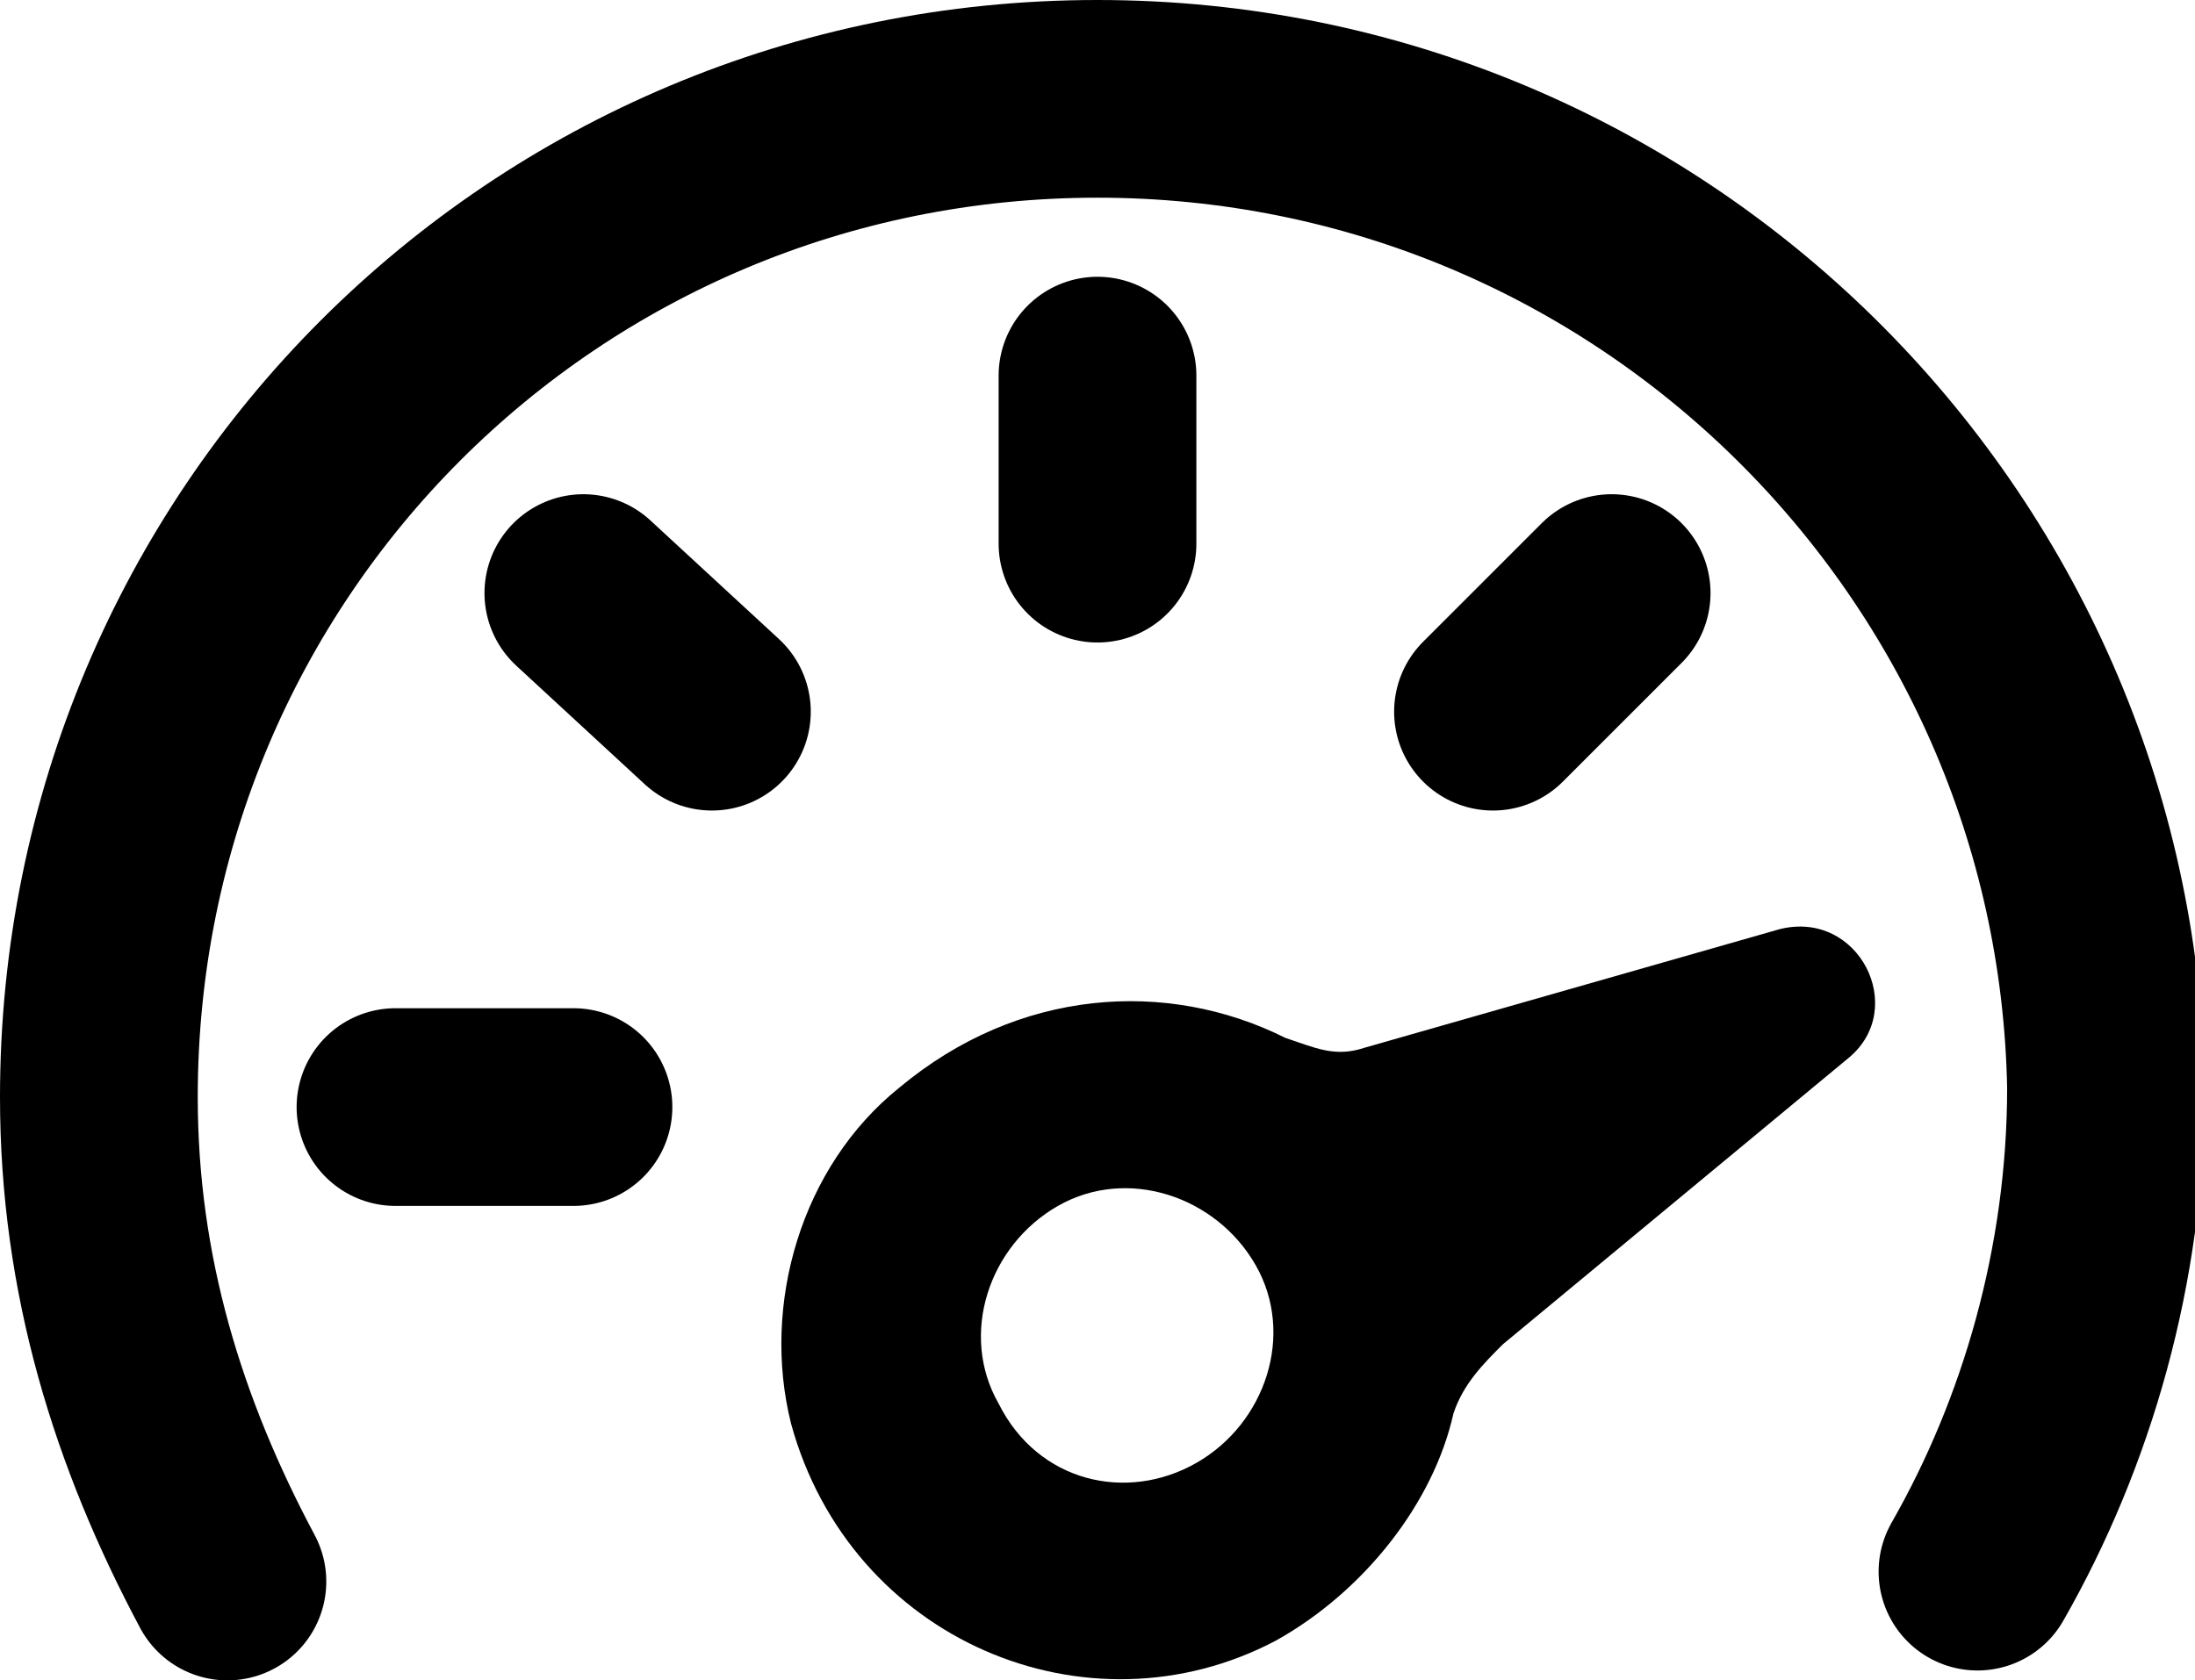 <svg xml:space="preserve" style="enable-background:new 0 0 22.2 17;" viewBox="0 0 22.2 17" y="0px" x="0px" xmlns:xlink="http://www.w3.org/1999/xlink" xmlns="http://www.w3.org/2000/svg" id="Layer_1" version="1.1">
<style type="text/css">
	.st0{fill:none;stroke:#000000;stroke-width:2;stroke-linecap:round;stroke-miterlimit:10;}
</style>
<path d="M20,15.9c0.8-1.4,1.3-3.1,1.3-4.9C21.2,5.5,16.7,1,11.1,1S1,5.5,1,11.1c0,1.8,0.5,3.4,1.3,4.9" class="st0"></path>
<line y2="5.5" x2="11.1" y1="3.8" x1="11.1" class="st0"></line>
<line y2="7.2" x2="7.2" y1="6" x1="5.9" class="st0"></line>
<line y2="7.2" x2="15.1" y1="6" x1="16.3" class="st0"></line>
<line y2="11.2" x2="5.8" y1="11.2" x1="4" class="st0"></line>
<path d="M15.2,13.6l3.5-2.9c0.6-0.5,0.1-1.5-0.7-1.3l-4.2,1.2c-0.3,0.1-0.5,0-0.8-0.1C11.8,9.9,10.3,10,9.1,11
	c-1,0.8-1.4,2.2-1.1,3.4c0.6,2.2,3,3.2,4.9,2.2c0.9-0.5,1.6-1.4,1.8-2.3C14.8,14,15,13.8,15.2,13.6z M10.1,14.2
	c-0.4-0.7-0.1-1.6,0.6-2c0.7-0.4,1.6-0.1,2,0.6c0.4,0.7,0.1,1.6-0.6,2C11.4,15.2,10.5,15,10.1,14.2z"></path>
</svg>
